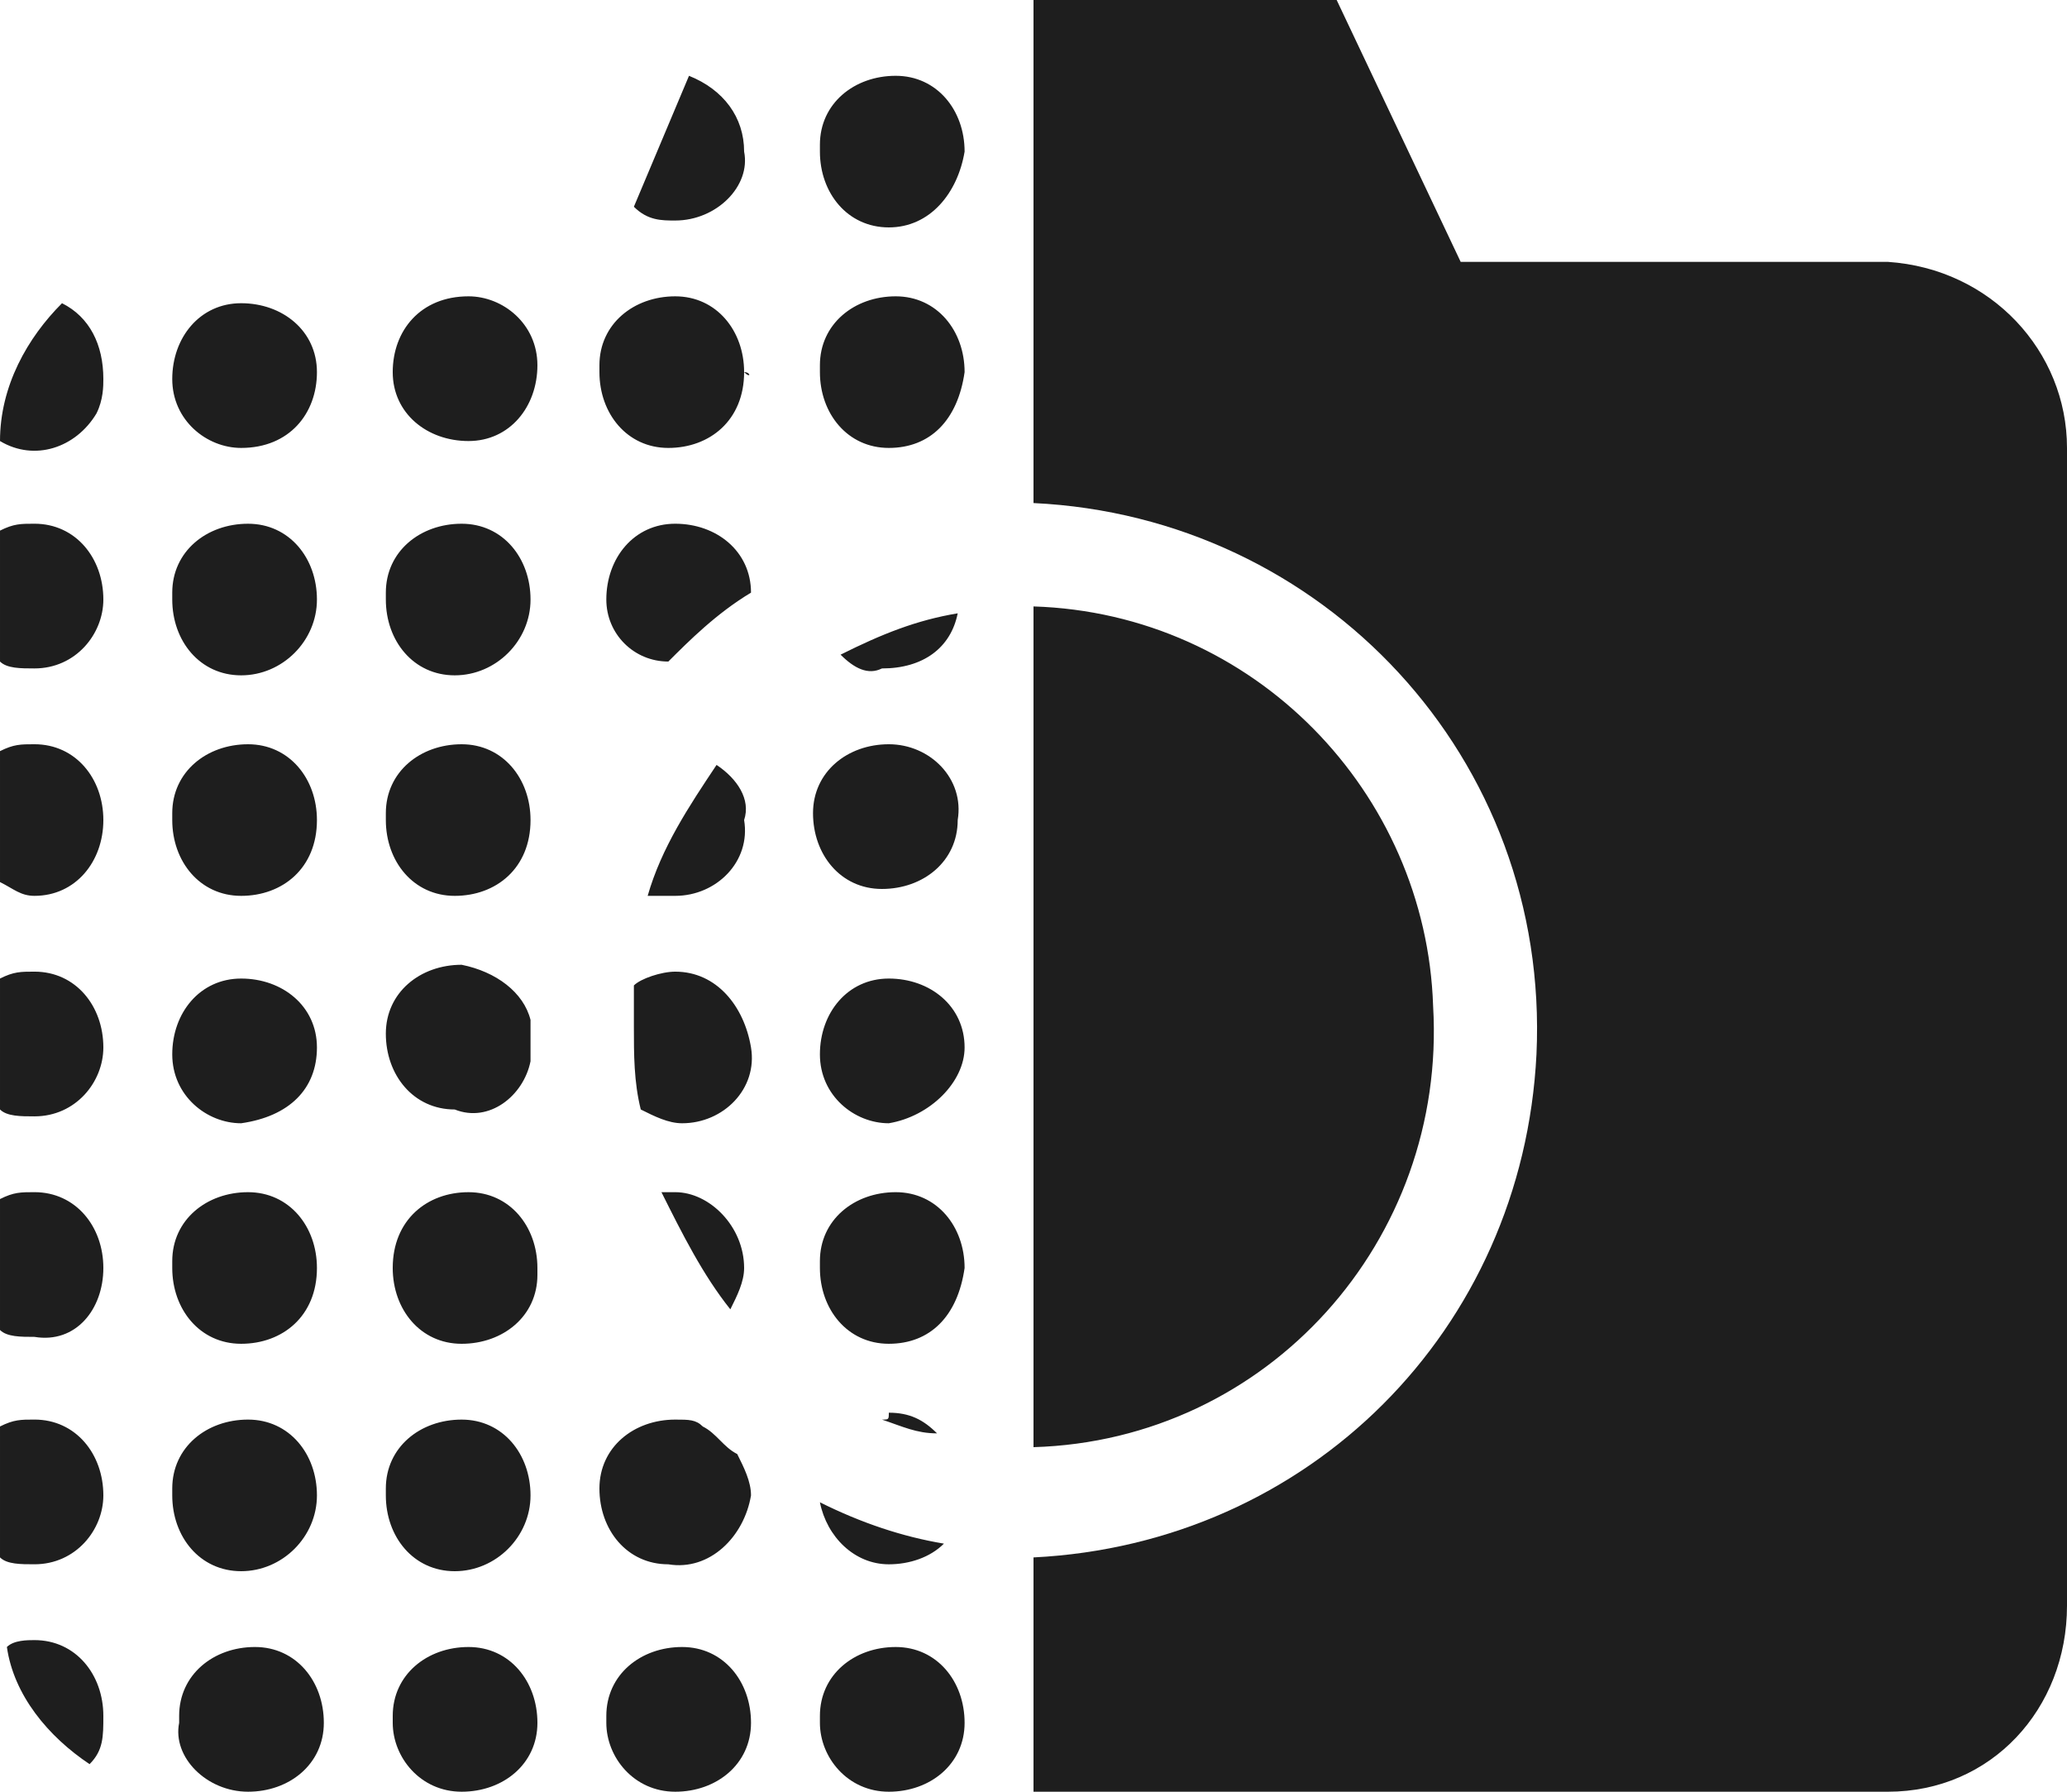 <svg xmlns="http://www.w3.org/2000/svg" width="30" height="26" viewBox="0 0 30 26"><path fill="#1E1E1E" d="M4.6 8.7c0-.6-.4-1.1-1-1.1s-1.1.4-1.1 1v.1c0 .6.4 1.1 1 1.1s1.1-.5 1.1-1.1m0-3.3c0-.6-.5-1-1.1-1-.6 0-1 .5-1 1.1 0 .6.5 1 1 1 .7 0 1.1-.5 1.1-1.1m0 6.5c0-.6-.4-1.1-1-1.1s-1.1.4-1.1 1v.1c0 .6.4 1.1 1 1.1s1.1-.4 1.1-1.1c0 .1 0 0 0 0m0 3.3c0-.6-.5-1-1.1-1-.6 0-1 .5-1 1.1 0 .6.5 1 1 1 .7-.1 1.1-.5 1.1-1.1m0 3.2c0-.6-.4-1.1-1-1.1s-1.1.4-1.1 1v.1c0 .6.4 1.1 1 1.1s1.1-.4 1.1-1.1c0 .1 0 0 0 0m0 3.3c0-.6-.4-1.1-1-1.1s-1.1.4-1.1 1v.1c0 .6.4 1.1 1 1.1s1.1-.5 1.1-1.1m-3.3 3.9c.2-.2.2-.4.2-.7 0-.6-.4-1.1-1-1.1-.1 0-.3 0-.4.1.1.7.6 1.3 1.2 1.7m.2-13.7c0-.6-.4-1.1-1-1.1-.2 0-.3 0-.5.1v1.9c.2.1.3.2.5.2.6 0 1-.5 1-1.1m0-3.2c0-.6-.4-1.1-1-1.1-.2 0-.3 0-.5.1v1.9c.1.1.3.1.5.1.6 0 1-.5 1-1m0 6.5c0-.6-.4-1.1-1-1.1-.2 0-.3 0-.5.1v1.9c.1.1.3.1.5.1.6 0 1-.5 1-1m0 3.2c0-.6-.4-1.1-1-1.1-.2 0-.3 0-.5.1v1.9c.1.1.3.1.5.1.6.1 1-.4 1-1m0 3.3c0-.6-.4-1.1-1-1.1-.2 0-.3 0-.5.1v1.9c.1.1.3.1.5.1.6 0 1-.5 1-1M.9 4.4c-.5.5-.9 1.2-.9 2 .5.3 1.1.1 1.4-.4.1-.2.1-.4.1-.5 0-.5-.2-.9-.6-1.1m9.9-2.2c0-.5-.3-.9-.8-1.1L9.2 3c.2.2.4.2.6.2.6 0 1.1-.5 1-1m0 3.2c0-.6-.4-1.1-1-1.1s-1.1.4-1.1 1v.1c0 .6.4 1.1 1 1.1s1.1-.4 1.1-1.1c.1.1.1 0 0 0m-3.1 6.5c0-.6-.4-1.1-1-1.1s-1.1.4-1.1 1v.1c0 .6.4 1.1 1 1.1s1.1-.4 1.1-1.1c0 .1 0 0 0 0m0-3.2c0-.6-.4-1.1-1-1.1s-1.1.4-1.1 1v.1c0 .6.4 1.1 1 1.1s1.1-.5 1.1-1.1m2.7 2.4c-.4.6-.8 1.2-1 1.9h.4c.6 0 1.1-.5 1-1.1.1-.3-.1-.6-.4-.8m-.6 3c-.2 0-.5.1-.6.2v.6c0 .4 0 .8.1 1.2.2.1.4.2.6.2.6 0 1.1-.5 1-1.1-.1-.6-.5-1.1-1.1-1.1m3.1-3.3c-.6 0-1.1.4-1.1 1s.4 1.1 1 1.1 1.1-.4 1.1-1c.1-.6-.4-1.1-1-1.1m1.1 4.4c0-.6-.5-1-1.1-1-.6 0-1 .5-1 1.1 0 .6.5 1 1 1 .6-.1 1.1-.6 1.1-1.1m0 3.2c0-.6-.4-1.1-1-1.1s-1.1.4-1.1 1v.1c0 .6.4 1.1 1 1.1s1-.4 1.1-1.1c0 .1 0 0 0 0m-1.2 2.2c.3.1.5.2.8.2-.2-.2-.4-.3-.7-.3 0 .1 0 .1-.1.1m-3.2-3.3c.3.6.6 1.2 1 1.7.1-.2.2-.4.2-.6 0-.6-.5-1.1-1-1.1h-.2m1.3-8.7c0-.6-.5-1-1.1-1-.6 0-1 .5-1 1.1 0 .5.4.9.9.9.3-.3.7-.7 1.2-1M14 5.4c0-.6-.4-1.1-1-1.1s-1.1.4-1.1 1v.1c0 .6.4 1.1 1 1.1s1-.4 1.1-1.1c0 .1 0 0 0 0m0-3.2c0-.6-.4-1.1-1-1.1s-1.1.4-1.1 1v.1c0 .6.4 1.1 1 1.1s1-.5 1.1-1.1m-1.7 5.6c.2-.1.4-.2.7-.2-.3 0-.5.1-.7.2m1.6 1.1c-.6.1-1.1.3-1.7.6.2.2.4.3.6.2.6 0 1-.3 1.1-.8m-.2 13.5c-.6-.1-1.2-.3-1.8-.6.1.5.5.9 1 .9.3 0 .6-.1.8-.3m-2.8-.7c0-.2-.1-.4-.2-.6-.2-.1-.3-.3-.5-.4-.1-.1-.2-.1-.4-.1-.6 0-1.1.4-1.1 1s.4 1.1 1 1.1c.6.1 1.1-.4 1.2-1m-3.2-6.3v-.6c-.1-.4-.5-.7-1-.8-.6 0-1.1.4-1.1 1s.4 1.1 1 1.1c.5.2 1-.2 1.1-.7m-2 3c0 .6.4 1.1 1 1.1s1.1-.4 1.1-1v-.1c0-.6-.4-1.1-1-1.1s-1.1.4-1.1 1.1c0-.1 0 0 0 0m2 3.3c0-.6-.4-1.1-1-1.1s-1.1.4-1.1 1v.1c0 .6.4 1.1 1 1.1s1.1-.5 1.1-1.1m-2-16.3c0 .6.5 1 1.1 1 .6 0 1-.5 1-1.1 0-.6-.5-1-1-1-.7 0-1.1.5-1.1 1.1M12.9 26c.6 0 1.1-.4 1.1-1s-.4-1.1-1-1.1-1.1.4-1.1 1v.1c0 .5.4 1 1 1m-3.1 0c.6 0 1.1-.4 1.1-1s-.4-1.1-1-1.1-1.1.4-1.1 1v.1c0 .5.4 1 1 1m-3.1 0c.6 0 1.1-.4 1.1-1s-.4-1.1-1-1.1-1.1.4-1.1 1v.1c0 .5.4 1 1 1m-3.1 0c.6 0 1.1-.4 1.1-1s-.4-1.1-1-1.1-1.1.4-1.1 1v.1c-.1.5.4 1 1 1M15 8.8V21c3.4-.1 6-3 5.8-6.4-.1-3.1-2.6-5.7-5.8-5.8"/><path fill="#1E1E1E" d="M30 23.3V6.5c0-1.4-1.1-2.6-2.6-2.7h-6.2L19.4 0H15v7.3c4.2.2 7.5 3.7 7.3 8-.2 4-3.3 7.1-7.3 7.3V26h12.4c1.5 0 2.6-1.2 2.6-2.7"/></svg>